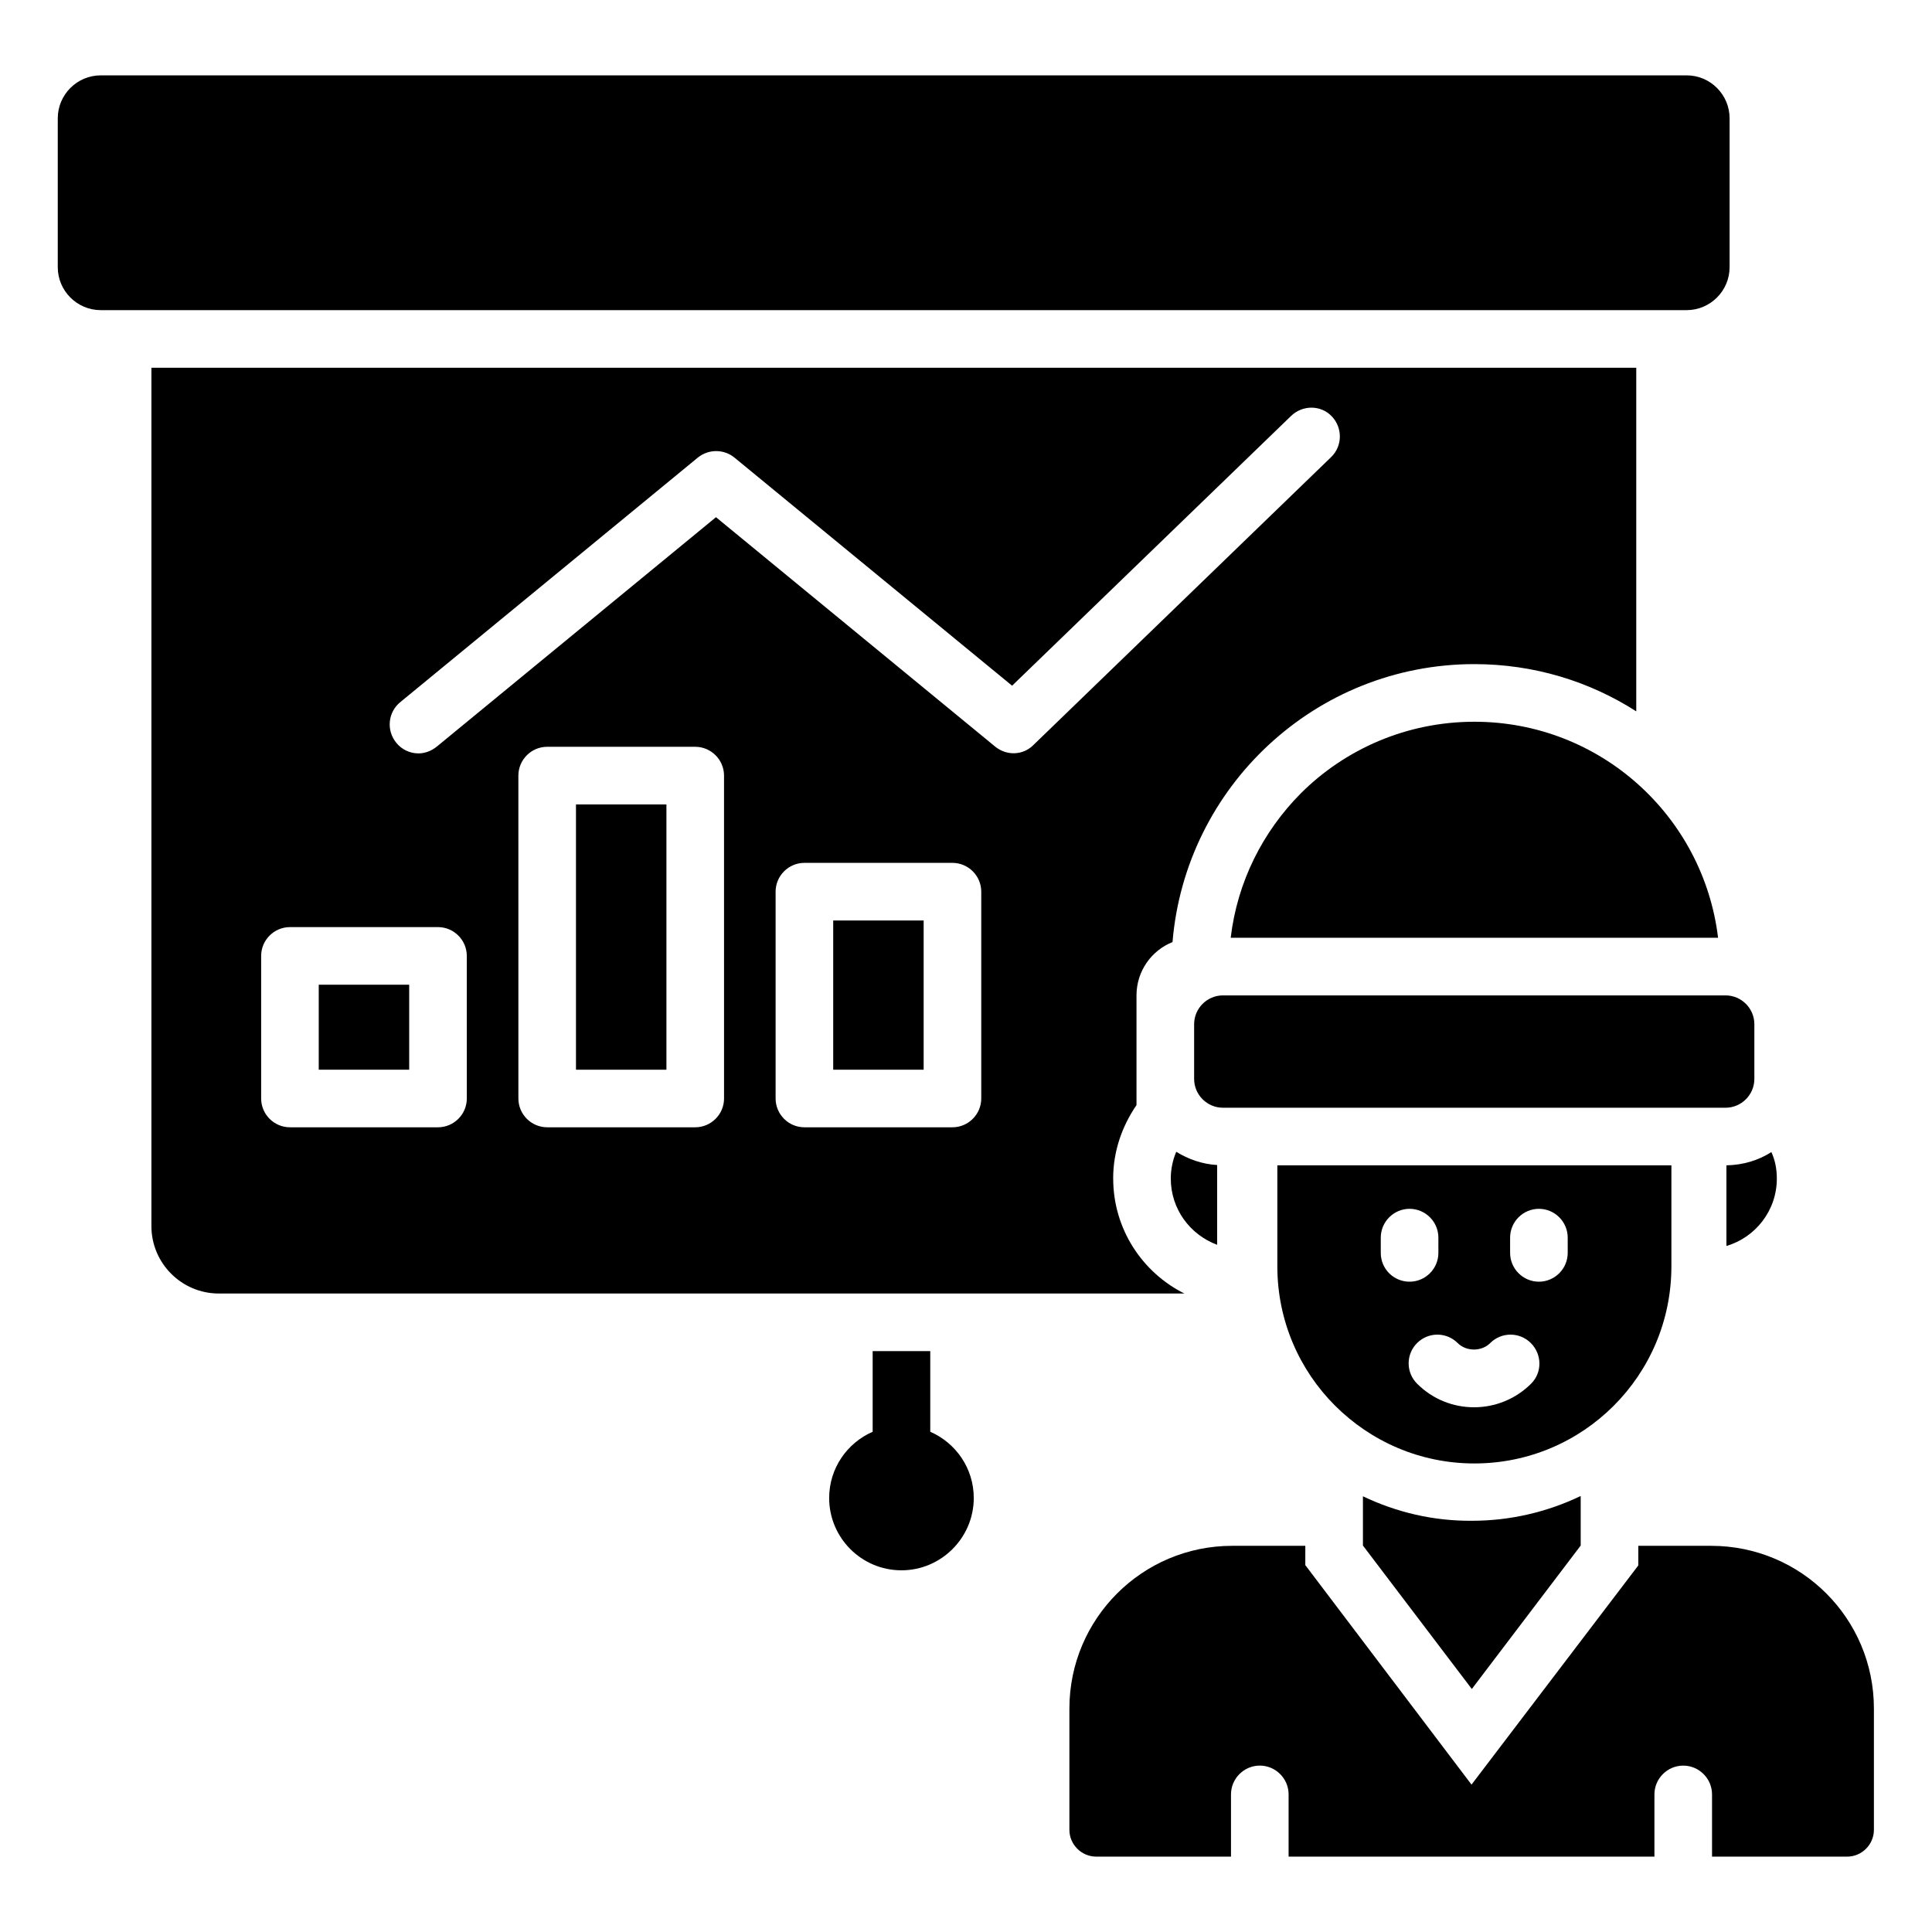 <?xml version="1.0" encoding="UTF-8"?>
<!-- Uploaded to: ICON Repo, www.iconrepo.com, Generator: ICON Repo Mixer Tools -->
<svg fill="#000000" width="800px" height="800px" version="1.1" viewBox="144 144 512 512" xmlns="http://www.w3.org/2000/svg">
 <g>
  <path d="m602.36 214.81v-39.465c0-6.258-5.113-11.375-11.375-11.375l-420.3 0.004c-6.258 0-11.375 5.113-11.375 11.375v39.465c0 6.258 5.113 11.375 11.375 11.375h420.3c6.258-0.004 11.375-5.117 11.375-11.379z"/>
  <path d="m390.53 523.43v-21.375h-15.266v21.375c-6.793 2.977-11.527 9.695-11.527 17.559 0 10.535 8.551 19.16 19.16 19.16 10.535 0 19.16-8.625 19.16-19.16 0-7.867-4.731-14.582-11.527-17.559z"/>
  <path d="m468.09 407.79c-4.199 0-7.633 3.434-7.633 7.633v14.504c0 4.199 3.434 7.633 7.633 7.633h133.2c4.199 0 7.633-3.434 7.633-7.633v-14.504c0-4.199-3.434-7.633-7.633-7.633z"/>
  <path d="m534.73 335.27c-17.938 0-34.273 7.25-46.031 19.008-10 10.078-16.793 23.359-18.551 38.242h129.16c-3.894-32.289-31.297-57.25-64.578-57.25z"/>
  <path d="m364.81 387.94h23.969v39.543h-23.969z"/>
  <path d="m296.64 357.18h23.969v70.305h-23.969z"/>
  <path d="m228.47 404.96h23.969v22.52h-23.969z"/>
  <path d="m439 456.33c0-7.25 2.367-13.895 6.184-19.465v-29.082c0-6.414 3.969-11.91 9.543-14.121 3.434-41.223 37.938-73.664 80-73.664 15.801 0 30.535 4.582 42.898 12.52v-91.066h-393.5v227.48c0 9.848 8.016 17.863 17.863 17.863h255.88c-11.148-5.574-18.859-17.102-18.859-30.461zm-171.29-21.219c0 4.199-3.434 7.633-7.633 7.633h-39.238c-4.199 0-7.633-3.434-7.633-7.633v-37.785c0-4.199 3.434-7.633 7.633-7.633h39.234c4.199 0 7.633 3.434 7.633 7.633zm68.168 0c0 4.199-3.434 7.633-7.633 7.633h-39.234c-4.199 0-7.633-3.434-7.633-7.633l-0.004-85.57c0-4.199 3.434-7.633 7.633-7.633h39.234c4.199 0 7.633 3.434 7.633 7.633zm68.164 0c0 4.199-3.434 7.633-7.633 7.633h-39.234c-4.199 0-7.633-3.434-7.633-7.633v-54.809c0-4.199 3.434-7.633 7.633-7.633h39.234c4.199 0 7.633 3.434 7.633 7.633zm3.742-93.207-74.043-60.84-74.043 60.84c-1.449 1.145-3.129 1.754-4.809 1.754-2.215 0-4.426-0.992-5.879-2.824-2.672-3.281-2.215-8.09 1.07-10.762l78.855-64.809c2.824-2.289 6.871-2.289 9.695 0l73.586 60.457 73.969-71.527c3.055-2.902 7.863-2.902 10.762 0.152 2.902 3.055 2.824 7.863-0.152 10.762l-78.855 76.258c-2.754 2.832-7.102 2.984-10.156 0.539z"/>
  <path d="m597.48 553.66h-19.312v5.191l-44.199 58.09-44.047-58.168v-5.113h-19.391c-23.816 0-43.129 19.312-43.129 43.129v32.137c0 3.894 3.207 7.098 7.098 7.098h35.727v-16.488c0-4.199 3.434-7.633 7.633-7.633s7.633 3.434 7.633 7.633v16.488l96.949 0.004v-16.488c0-4.199 3.434-7.633 7.633-7.633 4.199 0 7.633 3.434 7.633 7.633v16.488h35.801c3.894 0 7.098-3.207 7.098-7.098v-32.137c0.004-23.895-19.309-43.133-43.125-43.133z"/>
  <path d="m454.27 456.33c0 8.09 5.113 14.887 12.289 17.559v-21.145c-3.969-0.23-7.633-1.527-10.84-3.512-0.914 2.137-1.449 4.582-1.449 7.098z"/>
  <path d="m601.52 474.2c7.711-2.289 13.359-9.391 13.359-17.863 0-2.519-0.457-4.887-1.449-7.023-3.434 2.215-7.559 3.434-11.91 3.512z"/>
  <path d="m505.19 540.53v13.055l28.855 38.016 28.855-38.016v-13.129c-8.777 4.199-18.551 6.566-28.855 6.566-10.152 0.07-19.926-2.219-28.855-6.492z"/>
  <path d="m586.94 479.62v-26.793l-104.43-0.004v26.793c0 14.426 5.879 27.48 15.266 36.871 9.465 9.465 22.52 15.344 36.945 15.344 28.855 0 52.215-23.359 52.215-52.211zm-77.02-3.59v-4.047c0-4.199 3.434-7.633 7.633-7.633 4.199 0 7.633 3.434 7.633 7.633v4.047c0 4.199-3.434 7.633-7.633 7.633-4.199 0-7.633-3.359-7.633-7.633zm39.844 34.656c-4.121 4.121-9.617 6.258-15.113 6.258s-10.914-2.062-15.113-6.258c-2.977-2.977-2.977-7.785 0-10.762 2.977-2.977 7.785-2.977 10.762 0 2.289 2.289 6.336 2.289 8.625 0 2.977-2.977 7.785-2.977 10.762 0 2.981 2.977 3.059 7.785 0.078 10.762zm9.695-34.656c0 4.199-3.434 7.633-7.633 7.633s-7.633-3.434-7.633-7.633v-4.047c0-4.199 3.434-7.633 7.633-7.633s7.633 3.434 7.633 7.633z"/>
 </g>
</svg>